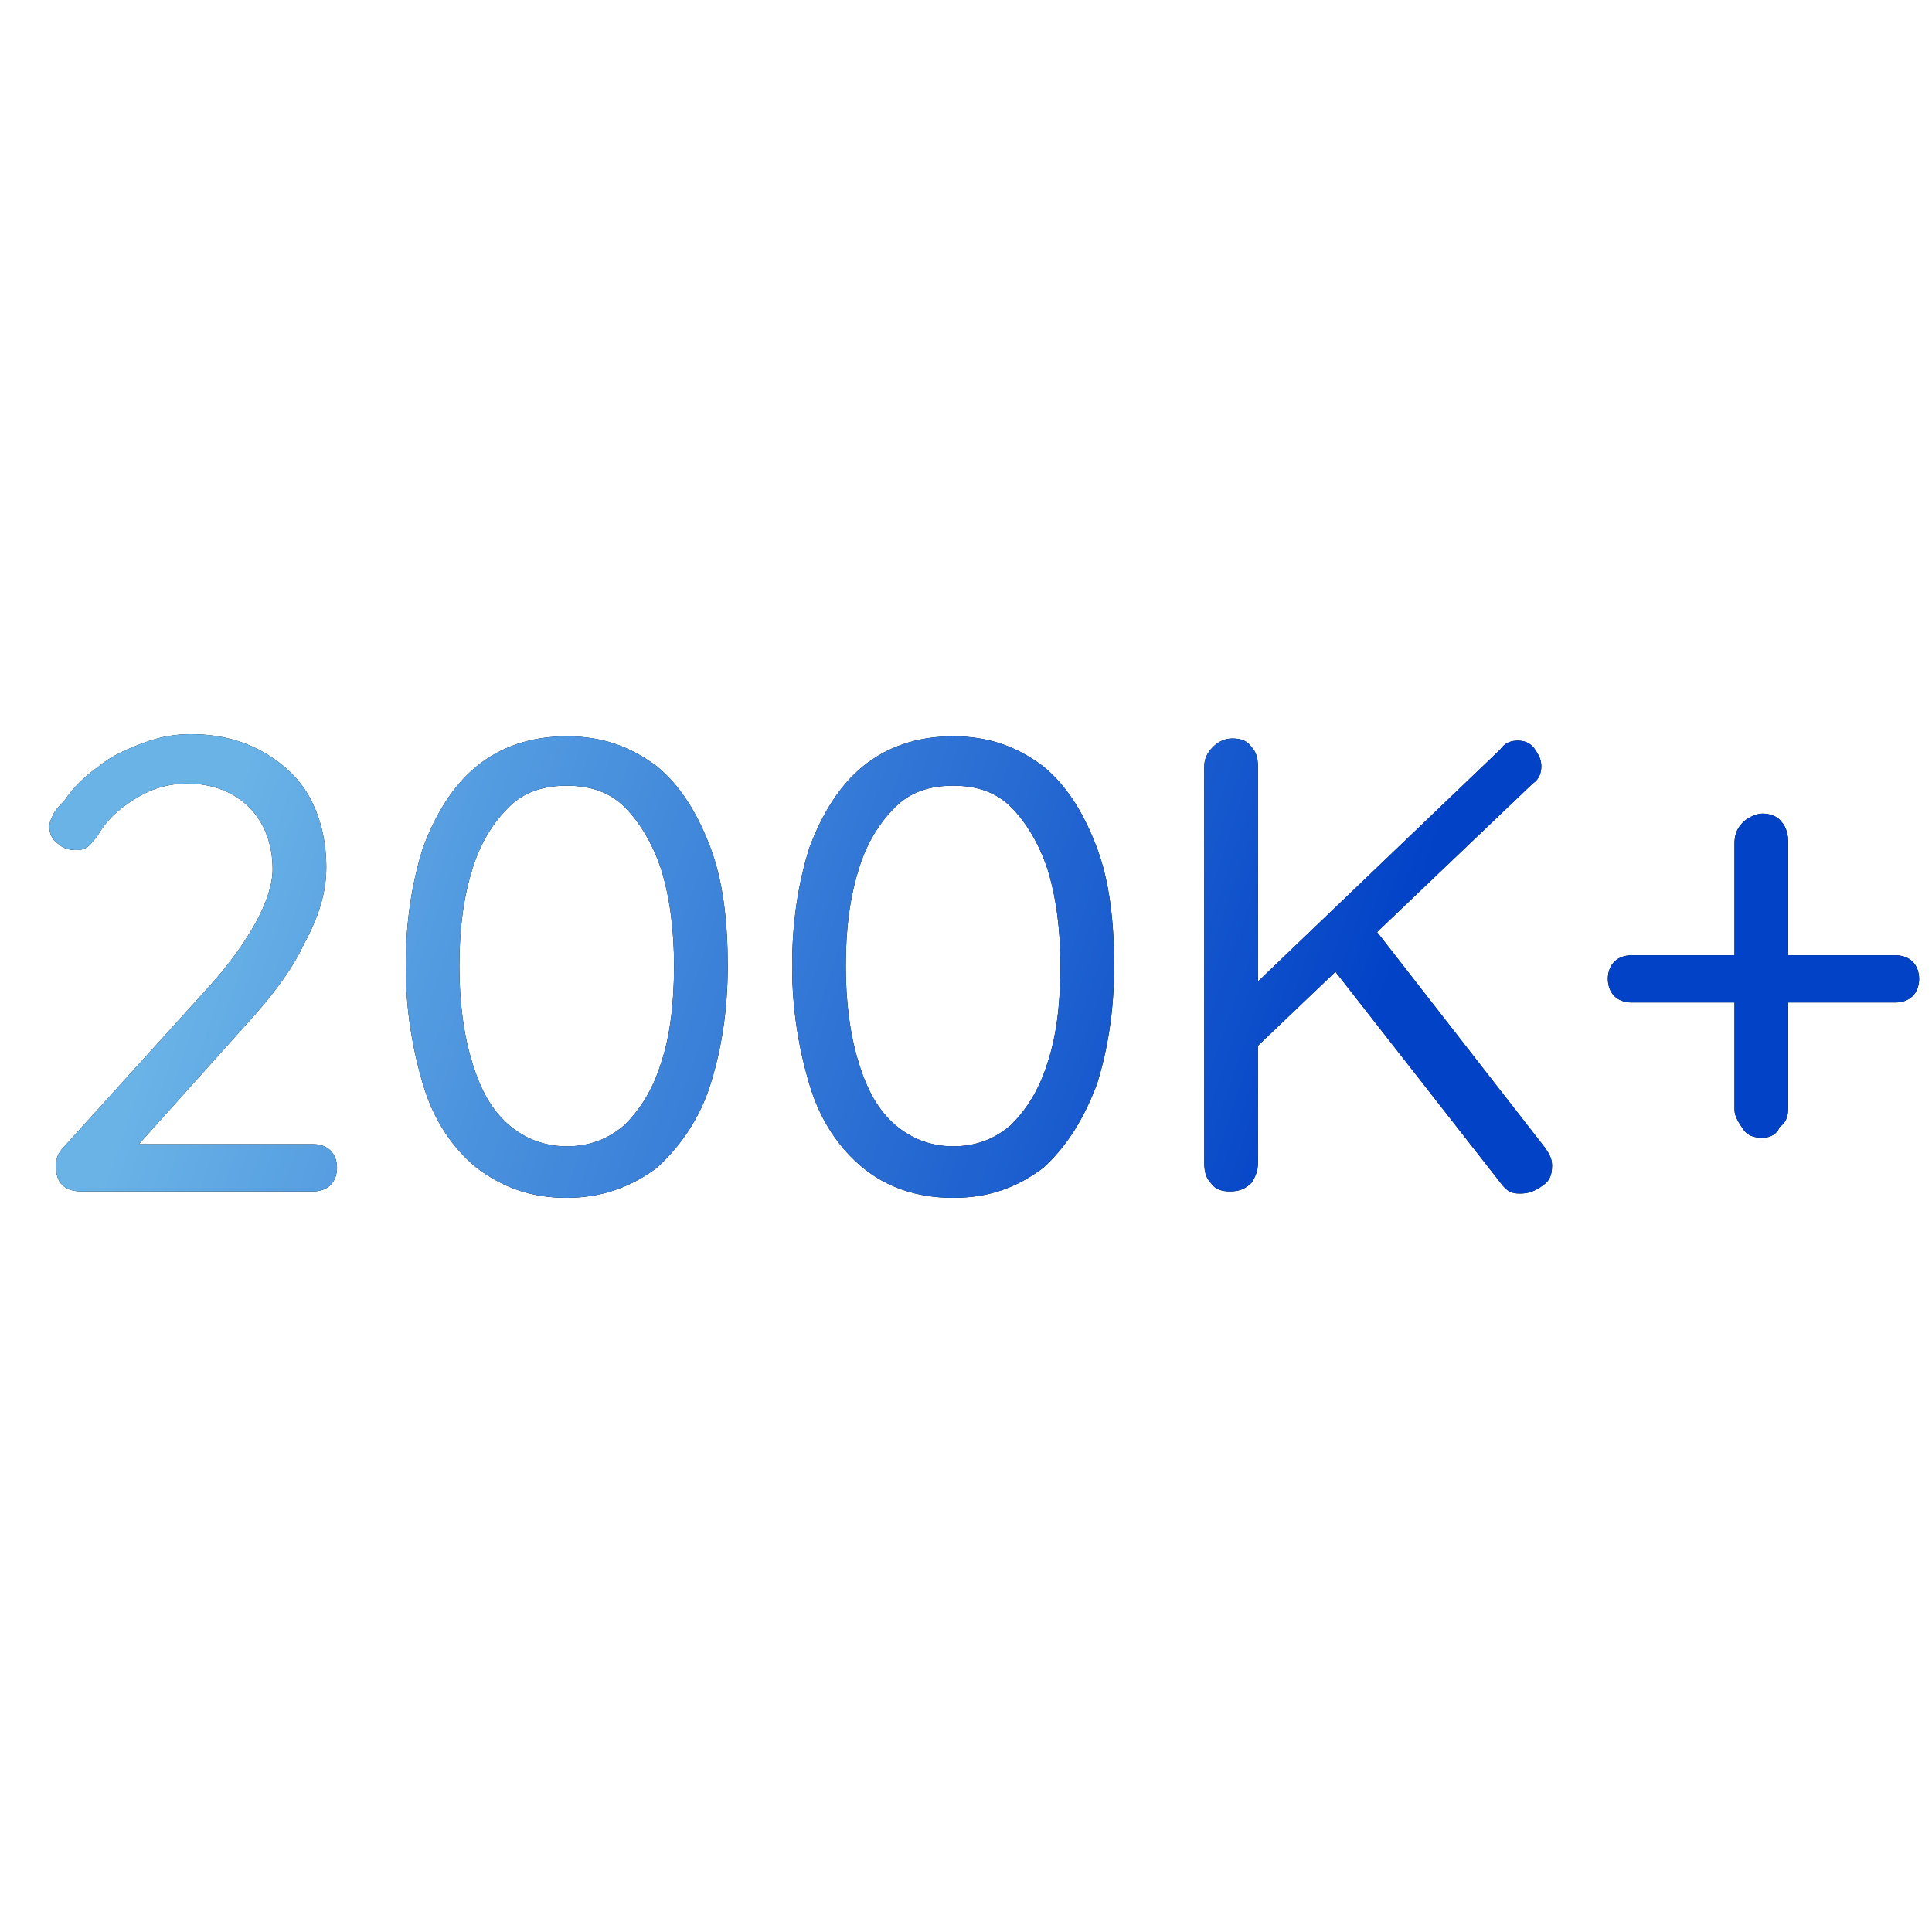 <?xml version="1.0" encoding="utf-8"?>
<!-- Generator: Adobe Illustrator 25.0.1, SVG Export Plug-In . SVG Version: 6.00 Build 0)  -->
<svg version="1.1" id="圖層_1" xmlns="http://www.w3.org/2000/svg" xmlns:xlink="http://www.w3.org/1999/xlink" x="0px" y="0px"
	 viewBox="0 0 90 90" style="enable-background:new 0 0 90 90;" xml:space="preserve">
<style type="text/css">
	.st0{fill:url(#SVGID_1_);}
	.st1{fill:url(#SVGID_2_);}
	.st2{fill:url(#SVGID_3_);}
	.st3{fill:url(#SVGID_4_);}
	.st4{fill:url(#SVGID_5_);}
</style>
<g>
	<g>
		<g>
			<path d="M14.6,53.3c0.3,0,0.6,0.1,0.8,0.3c0.2,0.2,0.3,0.5,0.3,0.8c0,0.3-0.1,0.6-0.3,0.8c-0.2,0.2-0.5,0.3-0.8,0.3H3.8
				c-0.4,0-0.7-0.1-0.9-0.3s-0.3-0.5-0.3-0.9c0-0.3,0.1-0.6,0.4-0.9L9.7,46c1-1.1,1.7-2.1,2.2-3c0.5-0.9,0.8-1.8,0.8-2.5
				c0-1.2-0.4-2.2-1.1-2.9c-0.7-0.7-1.7-1.1-2.9-1.1c-0.5,0-1.1,0.1-1.6,0.3c-0.5,0.2-1,0.5-1.5,0.9s-0.8,0.8-1.1,1.3
				c-0.2,0.2-0.3,0.4-0.5,0.5c-0.2,0.1-0.3,0.1-0.5,0.1c-0.3,0-0.6-0.1-0.8-0.3c-0.3-0.2-0.4-0.5-0.4-0.8c0-0.2,0.1-0.4,0.2-0.6
				c0.1-0.2,0.3-0.4,0.5-0.6c0.4-0.6,0.9-1.1,1.6-1.6c0.6-0.5,1.3-0.8,2.1-1.1c0.8-0.3,1.5-0.4,2.2-0.4c1.3,0,2.4,0.3,3.3,0.8
				c0.9,0.5,1.7,1.2,2.2,2.1s0.8,2,0.8,3.3c0,1.1-0.3,2.2-1,3.5c-0.6,1.3-1.6,2.6-2.8,3.9l-5.2,5.8l-0.3-0.3H14.6z"/>
			<path d="M26.4,55.8c-1.7,0-3-0.5-4.2-1.4c-1.1-0.9-2-2.2-2.5-3.9s-0.8-3.5-0.8-5.5c0-2.1,0.3-3.9,0.8-5.5
				c0.6-1.6,1.4-2.9,2.5-3.8c1.1-0.9,2.5-1.4,4.2-1.4s3,0.5,4.2,1.4c1.1,0.9,1.9,2.2,2.5,3.8c0.6,1.6,0.8,3.5,0.8,5.5
				c0,2.1-0.3,3.9-0.8,5.5s-1.4,2.9-2.5,3.9C29.4,55.3,28,55.8,26.4,55.8z M26.4,53.4c1,0,1.9-0.3,2.7-1c0.7-0.7,1.3-1.6,1.7-2.9
				c0.4-1.2,0.6-2.7,0.6-4.5c0-1.7-0.2-3.2-0.6-4.5c-0.4-1.2-1-2.2-1.7-2.9c-0.7-0.7-1.6-1-2.7-1c-1.1,0-2,0.3-2.7,1
				c-0.7,0.7-1.3,1.6-1.7,2.9s-0.6,2.7-0.6,4.5c0,1.7,0.2,3.2,0.6,4.5s0.9,2.2,1.7,2.9C24.4,53,25.3,53.4,26.4,53.4z"/>
			<path d="M44.4,55.8c-1.7,0-3.1-0.5-4.2-1.4c-1.1-0.9-2-2.2-2.5-3.9s-0.8-3.5-0.8-5.5c0-2.1,0.3-3.9,0.8-5.5
				c0.6-1.6,1.4-2.9,2.5-3.8c1.1-0.9,2.5-1.4,4.2-1.4c1.7,0,3,0.5,4.2,1.4c1.1,0.9,1.9,2.2,2.5,3.8c0.6,1.6,0.8,3.5,0.8,5.5
				c0,2.1-0.3,3.9-0.8,5.5c-0.6,1.6-1.4,2.9-2.5,3.9C47.4,55.3,46.1,55.8,44.4,55.8z M44.4,53.4c1,0,1.9-0.3,2.7-1
				c0.7-0.7,1.3-1.6,1.7-2.9c0.4-1.2,0.6-2.7,0.6-4.5c0-1.7-0.2-3.2-0.6-4.5c-0.4-1.2-1-2.2-1.7-2.9c-0.7-0.7-1.6-1-2.7-1
				c-1.1,0-2,0.3-2.7,1c-0.7,0.7-1.3,1.6-1.7,2.9s-0.6,2.7-0.6,4.5c0,1.7,0.2,3.2,0.6,4.5s0.9,2.2,1.7,2.9
				C42.4,53,43.3,53.4,44.4,53.4z"/>
			<path d="M57.3,55.5c-0.4,0-0.7-0.1-0.9-0.4c-0.2-0.2-0.3-0.5-0.3-0.9V35.7c0-0.3,0.1-0.6,0.4-0.9c0.2-0.2,0.5-0.4,0.9-0.4
				c0.4,0,0.7,0.1,0.9,0.4c0.2,0.2,0.3,0.5,0.3,0.9v18.5c0,0.3-0.1,0.6-0.3,0.9C58,55.4,57.7,55.5,57.3,55.5z M70.7,34.5
				c0.3,0,0.6,0.1,0.8,0.4c0.2,0.3,0.3,0.5,0.3,0.8c0,0.3-0.1,0.6-0.4,0.8L58.3,49l-0.2-2.8l11.8-11.3
				C70.1,34.6,70.4,34.5,70.7,34.5z M70.8,55.6c-0.4,0-0.6-0.1-0.9-0.5L62,45l1.9-1.9l8.1,10.4c0.2,0.3,0.3,0.5,0.3,0.8
				c0,0.4-0.1,0.7-0.4,0.9C71.5,55.5,71.2,55.6,70.8,55.6z"/>
			<path d="M76,46.7c-0.3,0-0.6-0.1-0.8-0.3c-0.2-0.2-0.3-0.5-0.3-0.8c0-0.3,0.1-0.6,0.3-0.8s0.5-0.3,0.8-0.3h12.3
				c0.3,0,0.6,0.1,0.8,0.3c0.2,0.2,0.3,0.5,0.3,0.8c0,0.3-0.1,0.6-0.3,0.8c-0.2,0.2-0.5,0.3-0.8,0.3H76z M82.1,53
				c-0.4,0-0.7-0.1-0.9-0.4s-0.4-0.6-0.4-0.9V39.3c0-0.4,0.1-0.7,0.4-1c0.2-0.2,0.6-0.4,0.9-0.4s0.7,0.1,0.9,0.4
				c0.2,0.2,0.3,0.6,0.3,0.9v12.4c0,0.4-0.1,0.7-0.4,0.9C82.8,52.8,82.5,53,82.1,53z"/>
		</g>
	</g>
	<g>
		<linearGradient id="SVGID_1_" gradientUnits="userSpaceOnUse" x1="11.329" y1="35.886" x2="62.109" y2="53.33">
			<stop  offset="0" style="stop-color:#69B3E7"/>
			<stop  offset="1" style="stop-color:#0242C7"/>
		</linearGradient>
		<path class="st0" d="M14.6,53.3c0.3,0,0.6,0.1,0.8,0.3c0.2,0.2,0.3,0.5,0.3,0.8c0,0.3-0.1,0.6-0.3,0.8c-0.2,0.2-0.5,0.3-0.8,0.3
			H3.8c-0.4,0-0.7-0.1-0.9-0.3s-0.3-0.5-0.3-0.9c0-0.3,0.1-0.6,0.4-0.9L9.7,46c1-1.1,1.7-2.1,2.2-3c0.5-0.9,0.8-1.8,0.8-2.5
			c0-1.2-0.4-2.2-1.1-2.9c-0.7-0.7-1.7-1.1-2.9-1.1c-0.5,0-1.1,0.1-1.6,0.3c-0.5,0.2-1,0.5-1.5,0.9s-0.8,0.8-1.1,1.3
			c-0.2,0.2-0.3,0.4-0.5,0.5c-0.2,0.1-0.3,0.1-0.5,0.1c-0.3,0-0.6-0.1-0.8-0.3c-0.3-0.2-0.4-0.5-0.4-0.8c0-0.2,0.1-0.4,0.2-0.6
			c0.1-0.2,0.3-0.4,0.5-0.6c0.4-0.6,0.9-1.1,1.6-1.6c0.6-0.5,1.3-0.8,2.1-1.1c0.8-0.3,1.5-0.4,2.2-0.4c1.3,0,2.4,0.3,3.3,0.8
			c0.9,0.5,1.7,1.2,2.2,2.1s0.8,2,0.8,3.3c0,1.1-0.3,2.2-1,3.5c-0.6,1.3-1.6,2.6-2.8,3.9l-5.2,5.8l-0.3-0.3H14.6z"/>
		<linearGradient id="SVGID_2_" gradientUnits="userSpaceOnUse" x1="11.329" y1="35.886" x2="62.109" y2="53.33">
			<stop  offset="0" style="stop-color:#69B3E7"/>
			<stop  offset="1" style="stop-color:#0242C7"/>
		</linearGradient>
		<path class="st1" d="M26.4,55.8c-1.7,0-3-0.5-4.2-1.4c-1.1-0.9-2-2.2-2.5-3.9s-0.8-3.5-0.8-5.5c0-2.1,0.3-3.9,0.8-5.5
			c0.6-1.6,1.4-2.9,2.5-3.8c1.1-0.9,2.5-1.4,4.2-1.4s3,0.5,4.2,1.4c1.1,0.9,1.9,2.2,2.5,3.8c0.6,1.6,0.8,3.5,0.8,5.5
			c0,2.1-0.3,3.9-0.8,5.5s-1.4,2.9-2.5,3.9C29.4,55.3,28,55.8,26.4,55.8z M26.4,53.4c1,0,1.9-0.3,2.7-1c0.7-0.7,1.3-1.6,1.7-2.9
			c0.4-1.2,0.6-2.7,0.6-4.5c0-1.7-0.2-3.2-0.6-4.5c-0.4-1.2-1-2.2-1.7-2.9c-0.7-0.7-1.6-1-2.7-1c-1.1,0-2,0.3-2.7,1
			c-0.7,0.7-1.3,1.6-1.7,2.9s-0.6,2.7-0.6,4.5c0,1.7,0.2,3.2,0.6,4.5s0.9,2.2,1.7,2.9C24.4,53,25.3,53.4,26.4,53.4z"/>
		<linearGradient id="SVGID_3_" gradientUnits="userSpaceOnUse" x1="11.329" y1="35.886" x2="62.109" y2="53.33">
			<stop  offset="0" style="stop-color:#69B3E7"/>
			<stop  offset="1" style="stop-color:#0242C7"/>
		</linearGradient>
		<path class="st2" d="M44.4,55.8c-1.7,0-3.1-0.5-4.2-1.4c-1.1-0.9-2-2.2-2.5-3.9s-0.8-3.5-0.8-5.5c0-2.1,0.3-3.9,0.8-5.5
			c0.6-1.6,1.4-2.9,2.5-3.8c1.1-0.9,2.5-1.4,4.2-1.4c1.7,0,3,0.5,4.2,1.4c1.1,0.9,1.9,2.2,2.5,3.8c0.6,1.6,0.8,3.5,0.8,5.5
			c0,2.1-0.3,3.9-0.8,5.5c-0.6,1.6-1.4,2.9-2.5,3.9C47.4,55.3,46.1,55.8,44.4,55.8z M44.4,53.4c1,0,1.9-0.3,2.7-1
			c0.7-0.7,1.3-1.6,1.7-2.9c0.4-1.2,0.6-2.7,0.6-4.5c0-1.7-0.2-3.2-0.6-4.5c-0.4-1.2-1-2.2-1.7-2.9c-0.7-0.7-1.6-1-2.7-1
			c-1.1,0-2,0.3-2.7,1c-0.7,0.7-1.3,1.6-1.7,2.9s-0.6,2.7-0.6,4.5c0,1.7,0.2,3.2,0.6,4.5s0.9,2.2,1.7,2.9
			C42.4,53,43.3,53.4,44.4,53.4z"/>
		<linearGradient id="SVGID_4_" gradientUnits="userSpaceOnUse" x1="11.329" y1="35.886" x2="62.109" y2="53.33">
			<stop  offset="0" style="stop-color:#69B3E7"/>
			<stop  offset="1" style="stop-color:#0242C7"/>
		</linearGradient>
		<path class="st3" d="M57.3,55.5c-0.4,0-0.7-0.1-0.9-0.4c-0.2-0.2-0.3-0.5-0.3-0.9V35.7c0-0.3,0.1-0.6,0.4-0.9
			c0.2-0.2,0.5-0.4,0.9-0.4c0.4,0,0.7,0.1,0.9,0.4c0.2,0.2,0.3,0.5,0.3,0.9v18.5c0,0.3-0.1,0.6-0.3,0.9C58,55.4,57.7,55.5,57.3,55.5
			z M70.7,34.5c0.3,0,0.6,0.1,0.8,0.4c0.2,0.3,0.3,0.5,0.3,0.8c0,0.3-0.1,0.6-0.4,0.8L58.3,49l-0.2-2.8l11.8-11.3
			C70.1,34.6,70.4,34.5,70.7,34.5z M70.8,55.6c-0.4,0-0.6-0.1-0.9-0.5L62,45l1.9-1.9l8.1,10.4c0.2,0.3,0.3,0.5,0.3,0.8
			c0,0.4-0.1,0.7-0.4,0.9C71.5,55.5,71.2,55.6,70.8,55.6z"/>
		<linearGradient id="SVGID_5_" gradientUnits="userSpaceOnUse" x1="11.329" y1="35.886" x2="62.109" y2="53.33">
			<stop  offset="0" style="stop-color:#69B3E7"/>
			<stop  offset="1" style="stop-color:#0242C7"/>
		</linearGradient>
		<path class="st4" d="M76,46.7c-0.3,0-0.6-0.1-0.8-0.3c-0.2-0.2-0.3-0.5-0.3-0.8c0-0.3,0.1-0.6,0.3-0.8s0.5-0.3,0.8-0.3h12.3
			c0.3,0,0.6,0.1,0.8,0.3c0.2,0.2,0.3,0.5,0.3,0.8c0,0.3-0.1,0.6-0.3,0.8c-0.2,0.2-0.5,0.3-0.8,0.3H76z M82.1,53
			c-0.4,0-0.7-0.1-0.9-0.4s-0.4-0.6-0.4-0.9V39.3c0-0.4,0.1-0.7,0.4-1c0.2-0.2,0.6-0.4,0.9-0.4s0.7,0.1,0.9,0.4
			c0.2,0.2,0.3,0.6,0.3,0.9v12.4c0,0.4-0.1,0.7-0.4,0.9C82.8,52.8,82.5,53,82.1,53z"/>
	</g>
</g>
</svg>
